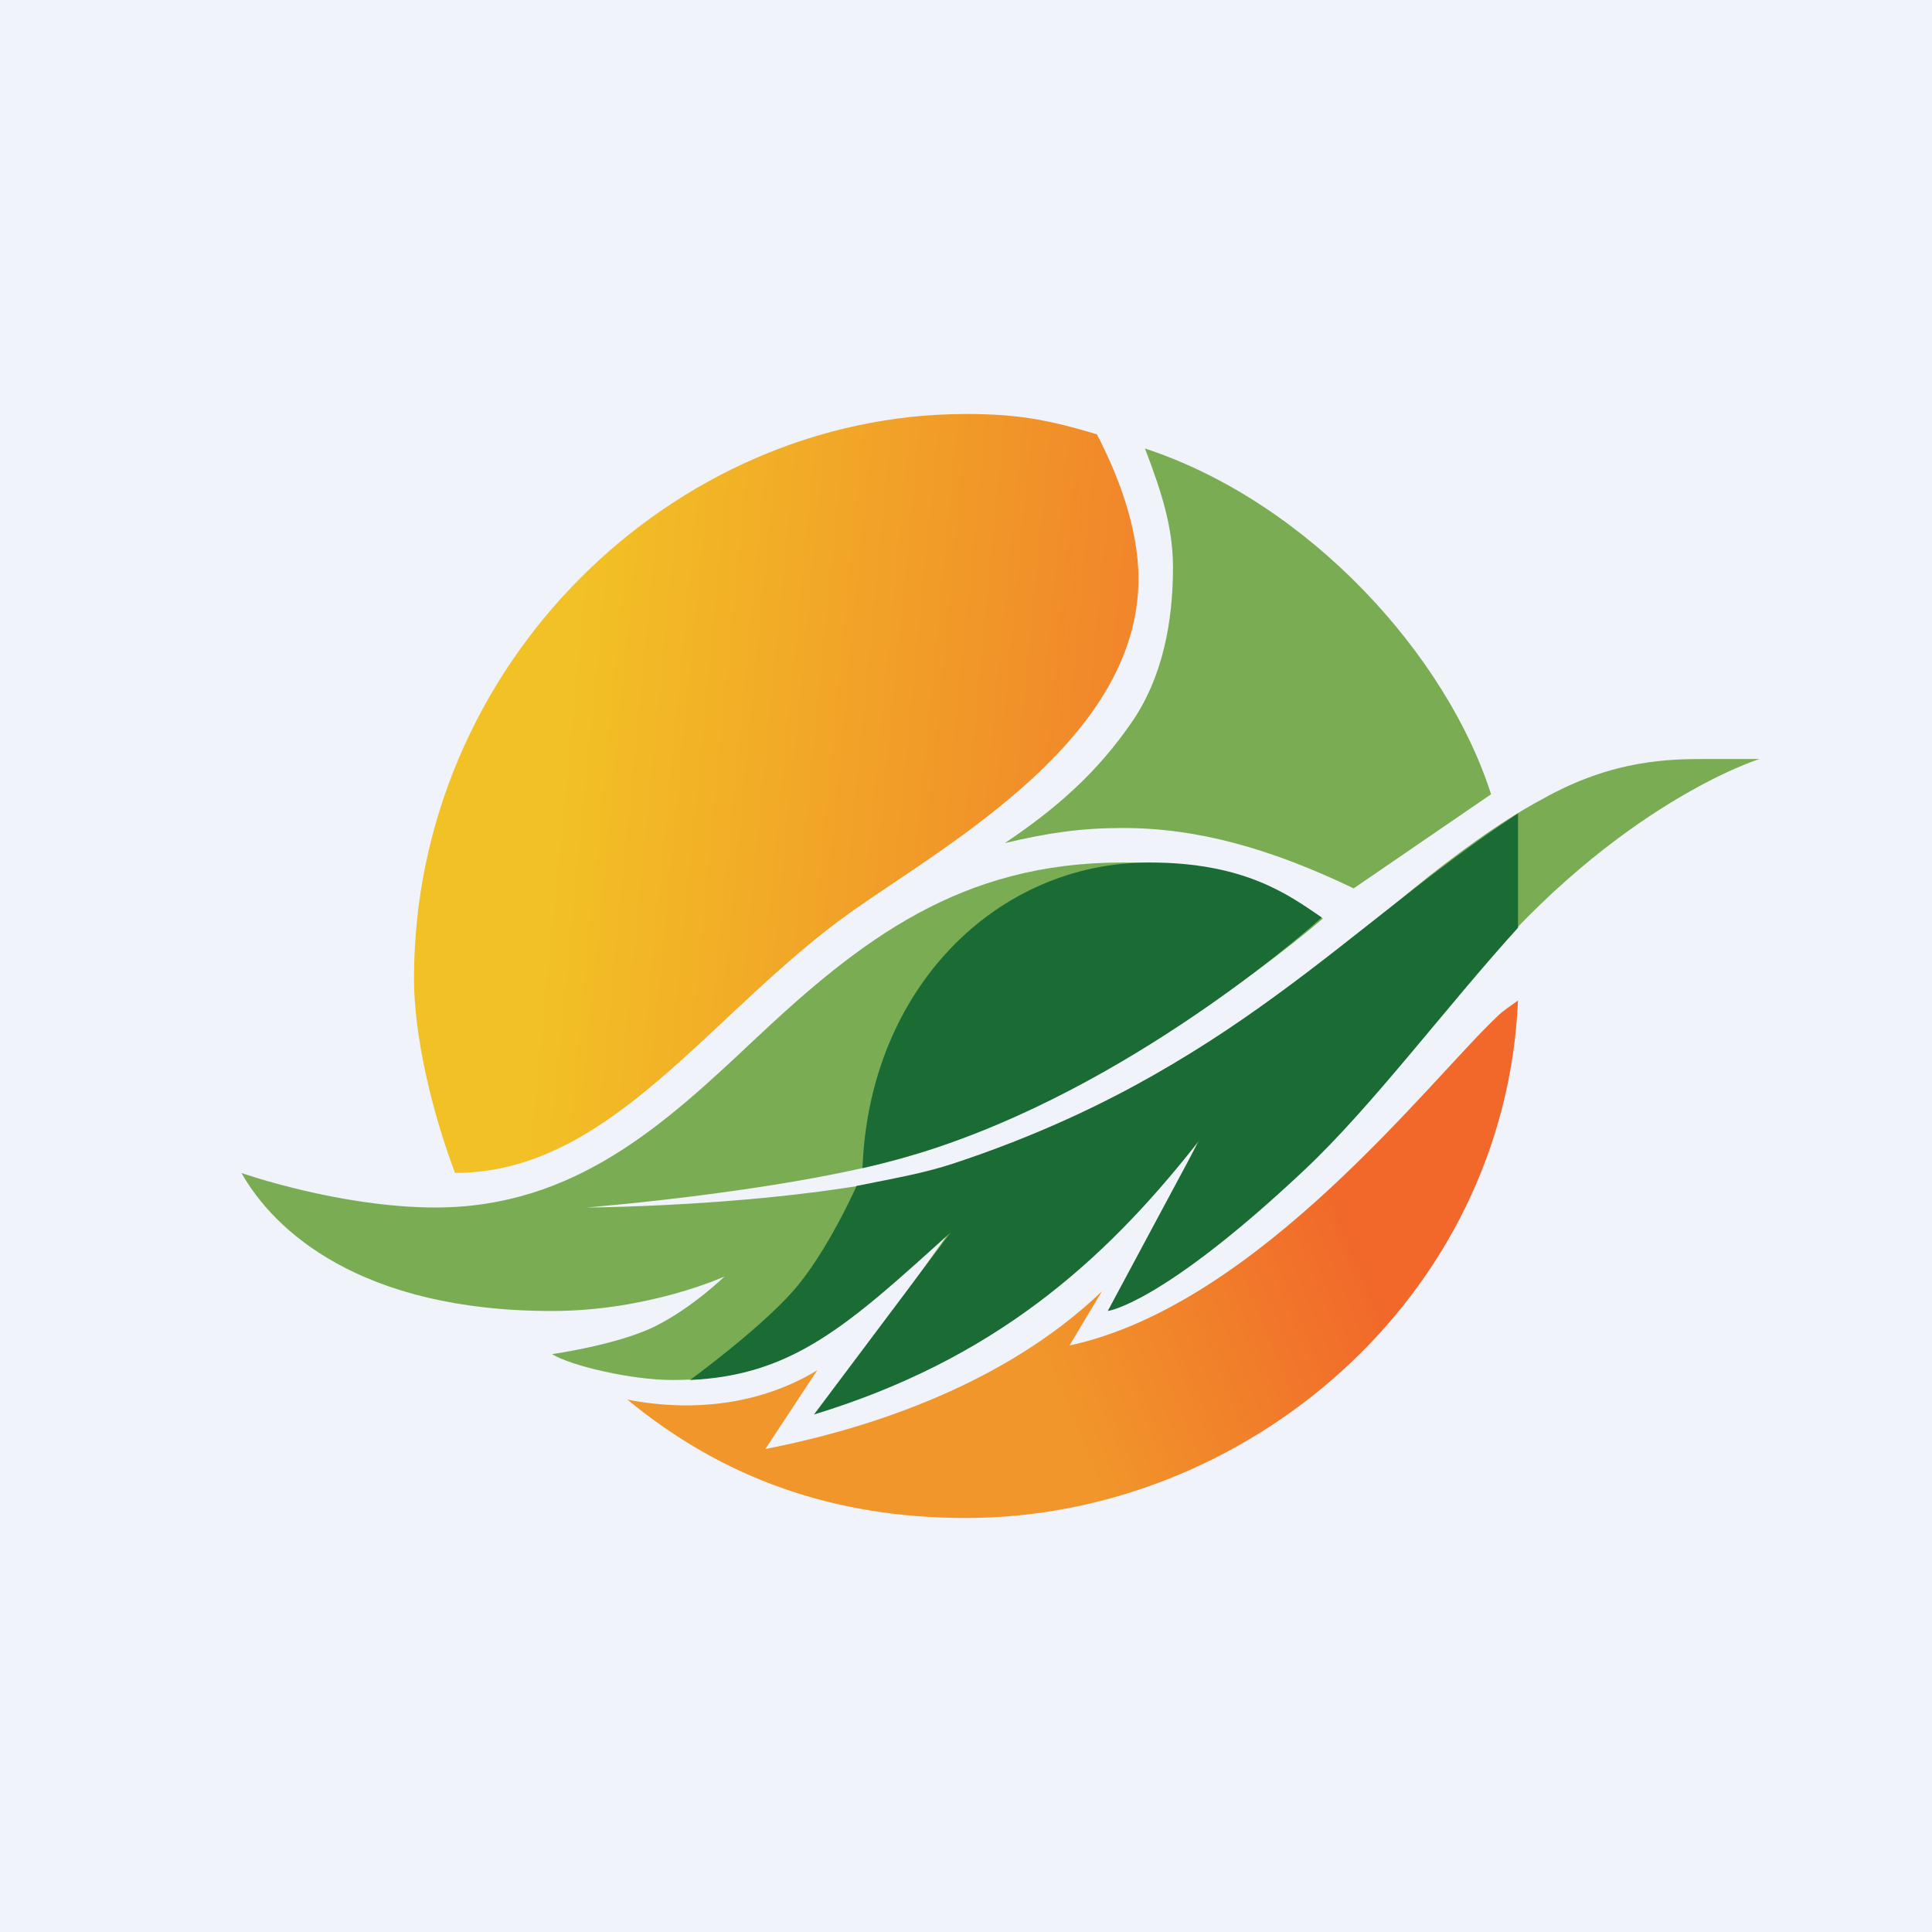 <!-- by TradingView --><svg width="56" height="56" viewBox="0 0 56 56" fill="none" xmlns="http://www.w3.org/2000/svg">
<rect width="56" height="56" fill="#F0F3FA"/>
<path d="M29.125 24.438C30.629 23.426 31.806 22.393 32.816 20.917C33.694 19.633 34 18.041 34 16.438C33.995 15.291 33.688 14.312 33.188 13C37.938 14.562 41.938 19 43.219 23.022L39.237 25.75C36.814 24.588 34.702 24 32.551 24C31.349 24 30.385 24.137 29.125 24.438Z" fill="#7AAC54"/>
<path fill-rule="evenodd" clip-rule="evenodd" d="M18.184 40.567C20.941 42.842 24.149 44 28 44C36.074 44 43.625 37.656 44 29C43.783 29.158 43.595 29.278 43.442 29.421C41.485 31.245 36.502 37.811 31 39L31.938 37.431C29.188 40.062 25.372 41.377 22.184 42L23.688 39.719C21.625 40.969 19.403 40.812 18.184 40.567Z" fill="url(#paint0_linear_5085_143004)"/>
<path d="M31.793 12.587C30.391 12.174 29.536 12 28 12C19.5 12 12 19.25 12 28.367C12 30.004 12.5 32.165 13.188 33.998C17.75 33.998 20.616 29.279 24.75 26.377C27.557 24.406 33 21.375 33 16.776C33 15.266 32.375 13.7 31.793 12.587Z" fill="url(#paint1_linear_5085_143004)"/>
<path fill-rule="evenodd" clip-rule="evenodd" d="M42.688 28.325C46.908 23.265 51 22 51 22C51 22 50.524 22 49.496 22C48.426 22 46.763 22 44.688 23.172C42.203 24.495 39.131 27.342 39.131 27.342C39.131 27.342 33.092 32.136 27.844 33.719C23.685 34.974 17 35 17 35C17 35 23.561 34.482 27 33.312C33.022 31.265 38.344 26.625 38.344 26.625C37.348 25.934 35.436 25 32.532 25C27.844 25 24.95 27.234 21.855 30.148C19.268 32.584 16.656 35 12.625 35C9.847 35 7 34 7 34C7.937 35.664 10.438 38 16 38C18.812 38 21 37 21 37C21 37 20.085 37.893 19 38.438C17.915 38.982 16 39.25 16 39.25C16.562 39.594 18.312 40 19.484 40C22.625 40 24.324 38.752 27.554 35.664L24 40.625C30.062 37.832 31.671 36.962 34.657 33.148C34.69 33.106 34.722 33.065 34.755 33.023L32.75 37.188C32.75 37.188 34.755 37.832 42.688 28.325Z" fill="#7AAC54"/>
<path fill-rule="evenodd" clip-rule="evenodd" d="M44 26.891V23.578C39.062 26.81 35.633 31.073 27.656 33.718C26.757 34.017 25.831 34.17 24.828 34.375C24.828 34.375 23.969 36.326 22.961 37.452C21.952 38.579 20 40 20 40C22.979 39.861 24.547 38.444 27.554 35.724L23.594 41C28.781 39.417 31.965 36.599 34.657 33.188L34.755 33.064L32.109 38C32.109 38 33.666 37.811 37.812 33.91C39.772 32.067 41.906 29.199 44 26.891ZM25 33.859C25.867 33.664 26.774 33.39 27.234 33.234C33.256 31.204 38.312 26.594 38.312 26.594C37.331 25.918 36.06 25 33.312 25C28.875 25 25.193 28.659 25 33.859Z" fill="#1B6B35"/>
<defs>
<linearGradient id="paint0_linear_5085_143004" x1="18.184" y1="44" x2="42.354" y2="34.038" gradientUnits="userSpaceOnUse">
<stop offset="0.496" stop-color="#F1962A"/>
<stop offset="0.866" stop-color="#F1682A"/>
</linearGradient>
<linearGradient id="paint1_linear_5085_143004" x1="12" y1="30.748" x2="41.803" y2="33.665" gradientUnits="userSpaceOnUse">
<stop offset="0.116" stop-color="#F2C125"/>
<stop offset="0.639" stop-color="#F1872A"/>
</linearGradient>
</defs>
</svg>
